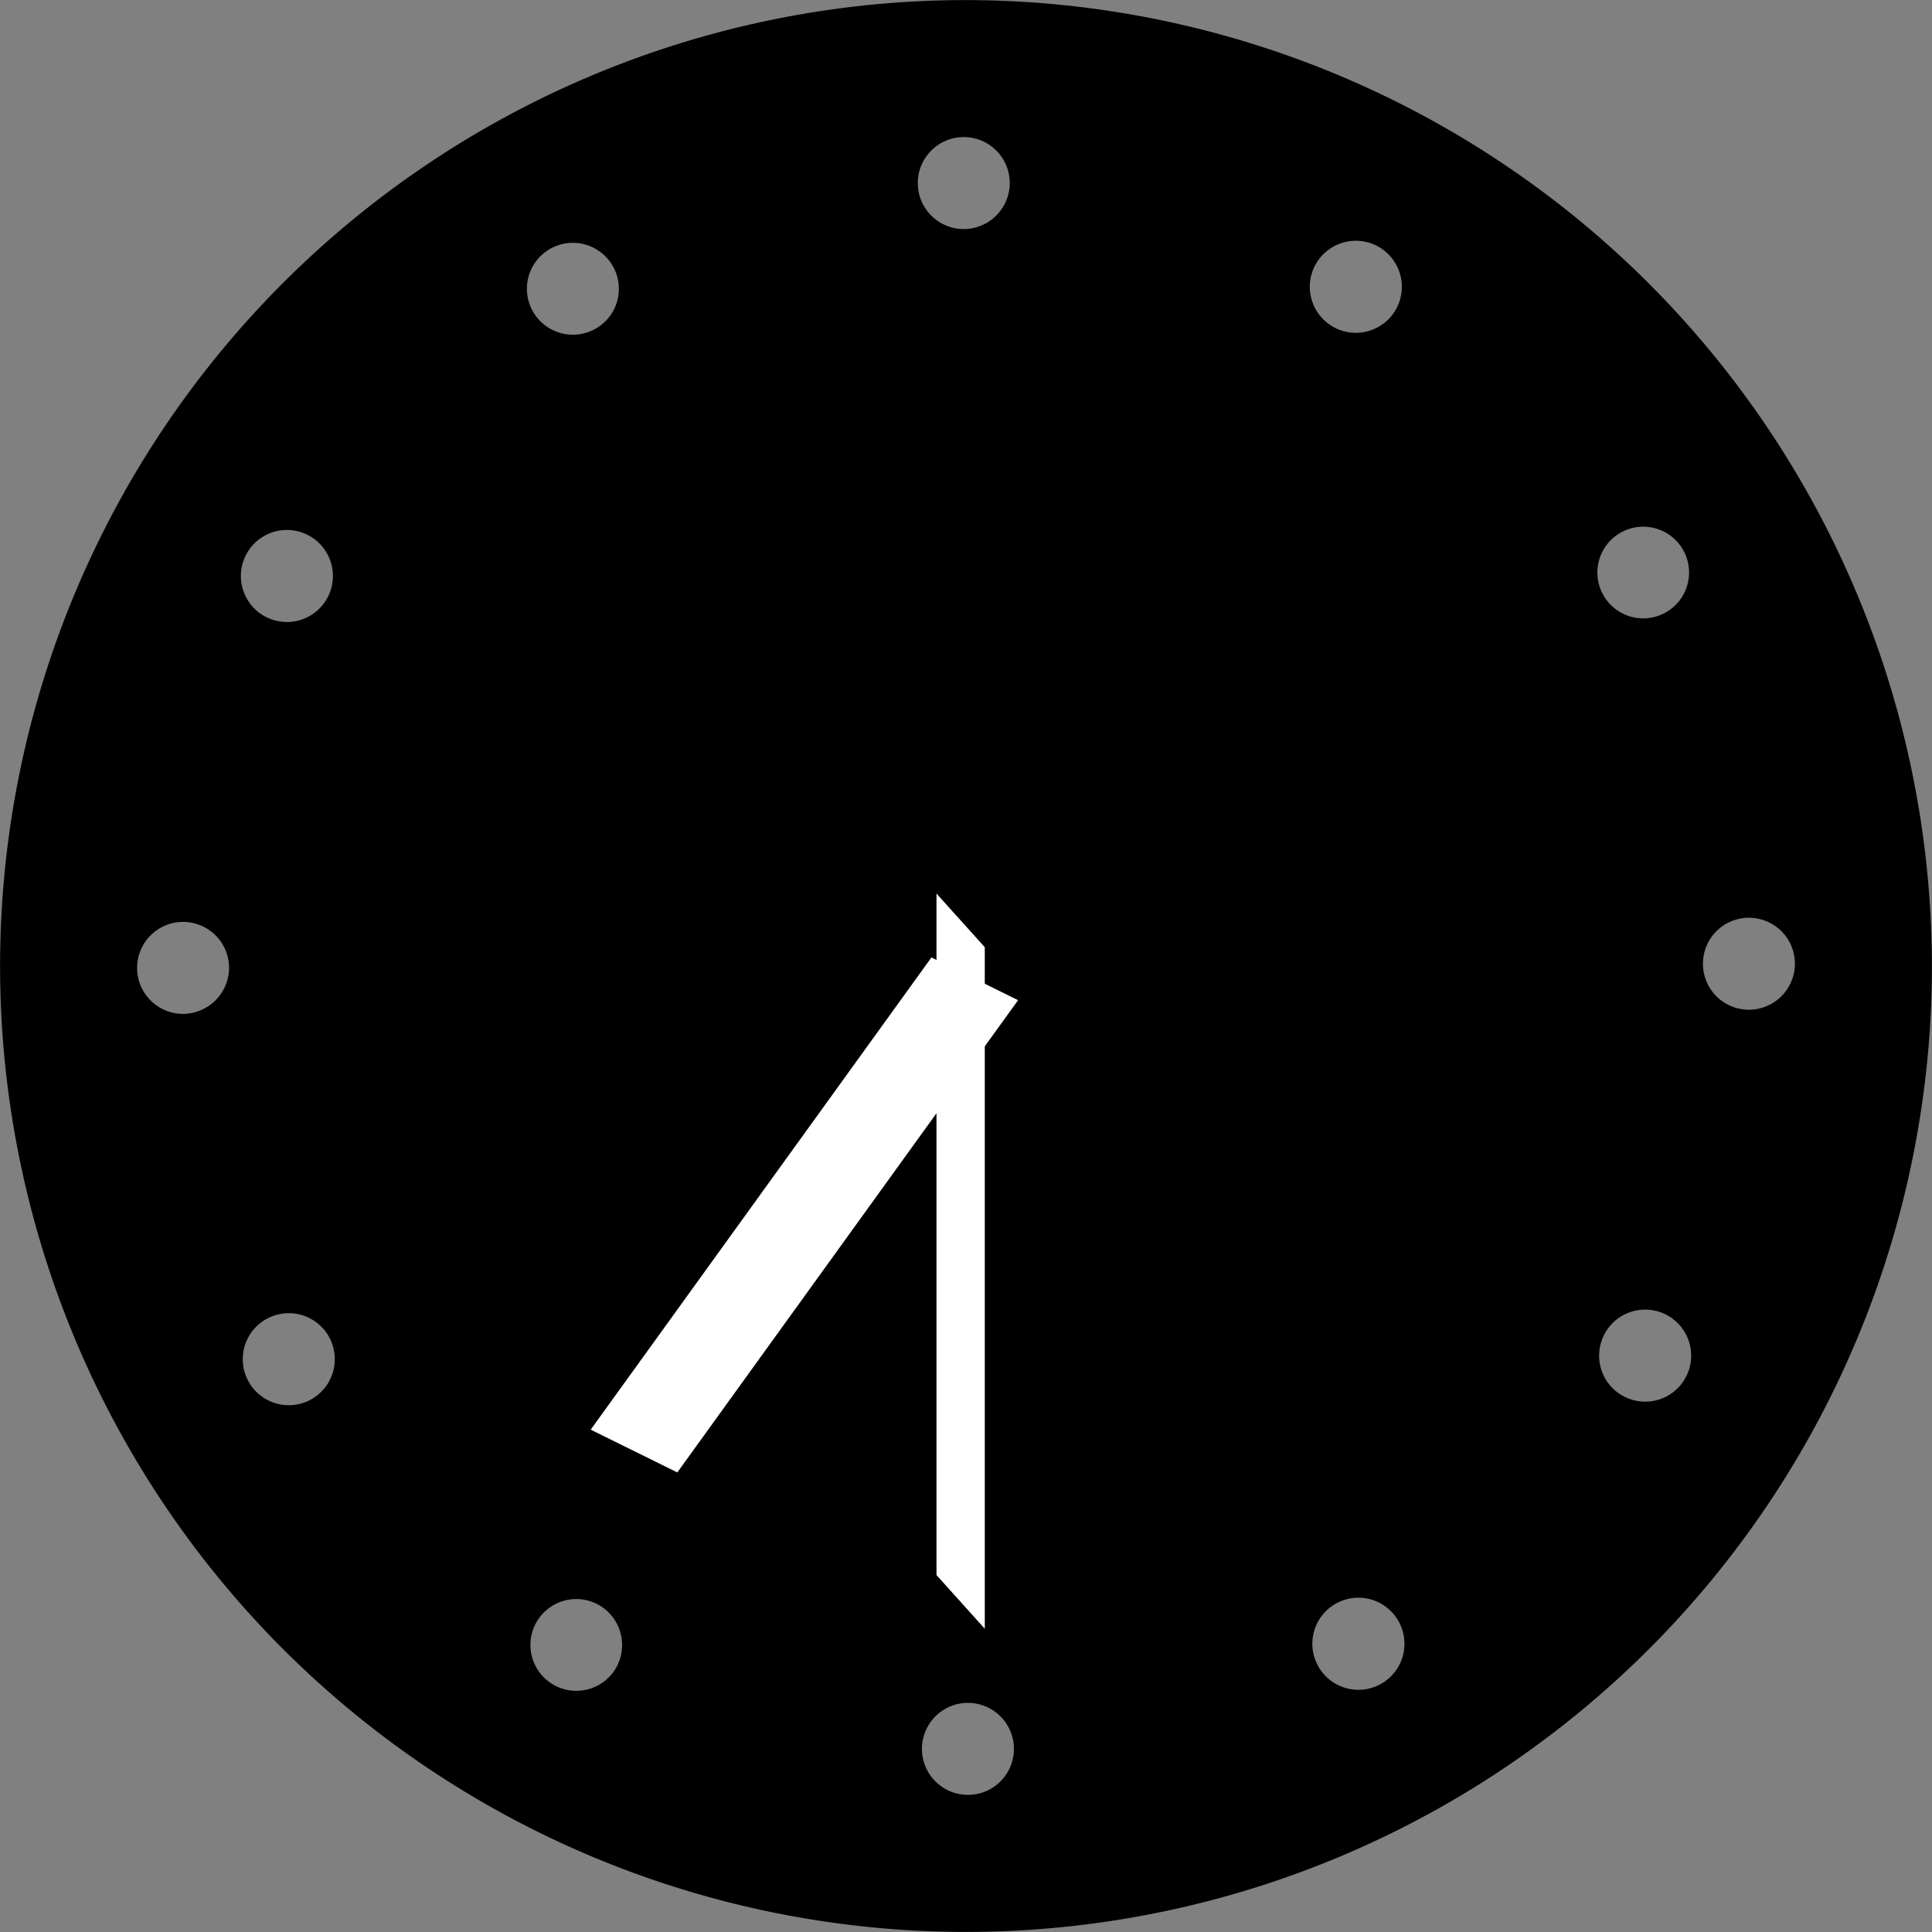 <svg xmlns="http://www.w3.org/2000/svg" width="72.006" height="72.006" viewBox="0 0 72.006 72.006"><rect x="0" y="0" width="72.006" height="72.006" fill="#808080" stroke="none"/><defs><style>.a,.b{fill-rule:evenodd;}.b{fill:#fff;}</style></defs><g transform="translate(-1174 -382)"><g transform="translate(1174.003 382.003)"><path class="a" d="M35.9,0h0A36,36,0,1,0,72,35.9,36.043,36.043,0,0,0,35.9,0ZM6.815,37.785h0a1.714,1.714,0,1,1,1.72-1.719A1.728,1.728,0,0,1,6.815,37.785Zm4.806,14.353a1.715,1.715,0,1,1,.622-2.345A1.718,1.718,0,0,1,11.621,52.138Zm.556-29.82a1.715,1.715,0,1,1-.635-2.342A1.715,1.715,0,0,1,12.177,22.318ZM22.954,62.164a1.71,1.71,0,1,1-.624-2.341A1.717,1.717,0,0,1,22.954,62.164Zm-.748-49.923A1.712,1.712,0,1,1,22.828,9.9,1.706,1.706,0,0,1,22.206,12.241ZM36.077,66.892a1.714,1.714,0,1,1,1.709-1.706A1.712,1.712,0,0,1,36.077,66.892ZM35.922,8.534a1.714,1.714,0,1,1,1.709-1.719A1.719,1.719,0,0,1,35.922,8.534Zm15.6,54.189a1.716,1.716,0,1,1-1.723-2.967,1.716,1.716,0,0,1,1.723,2.967Zm.495-51.184a1.715,1.715,0,0,1-2.976-1.706,1.715,1.715,0,0,1,2.976,1.706ZM62.8,51.375a1.715,1.715,0,1,1-.635-2.341A1.715,1.715,0,0,1,62.8,51.375Zm-.709-28.559a1.708,1.708,0,1,1,.622-2.345h0A1.707,1.707,0,0,1,62.092,22.816ZM65.185,37.63a1.714,1.714,0,1,1,1.709-1.719A1.719,1.719,0,0,1,65.185,37.63Z"/><path class="b" d="M22.012,53.281l12.7-17.6,3.229,1.593-12.7,17.6Z"/><path class="b" d="M34.9,33.3l1.8,2V60.7l-1.8-2Z"/></g></g></svg>